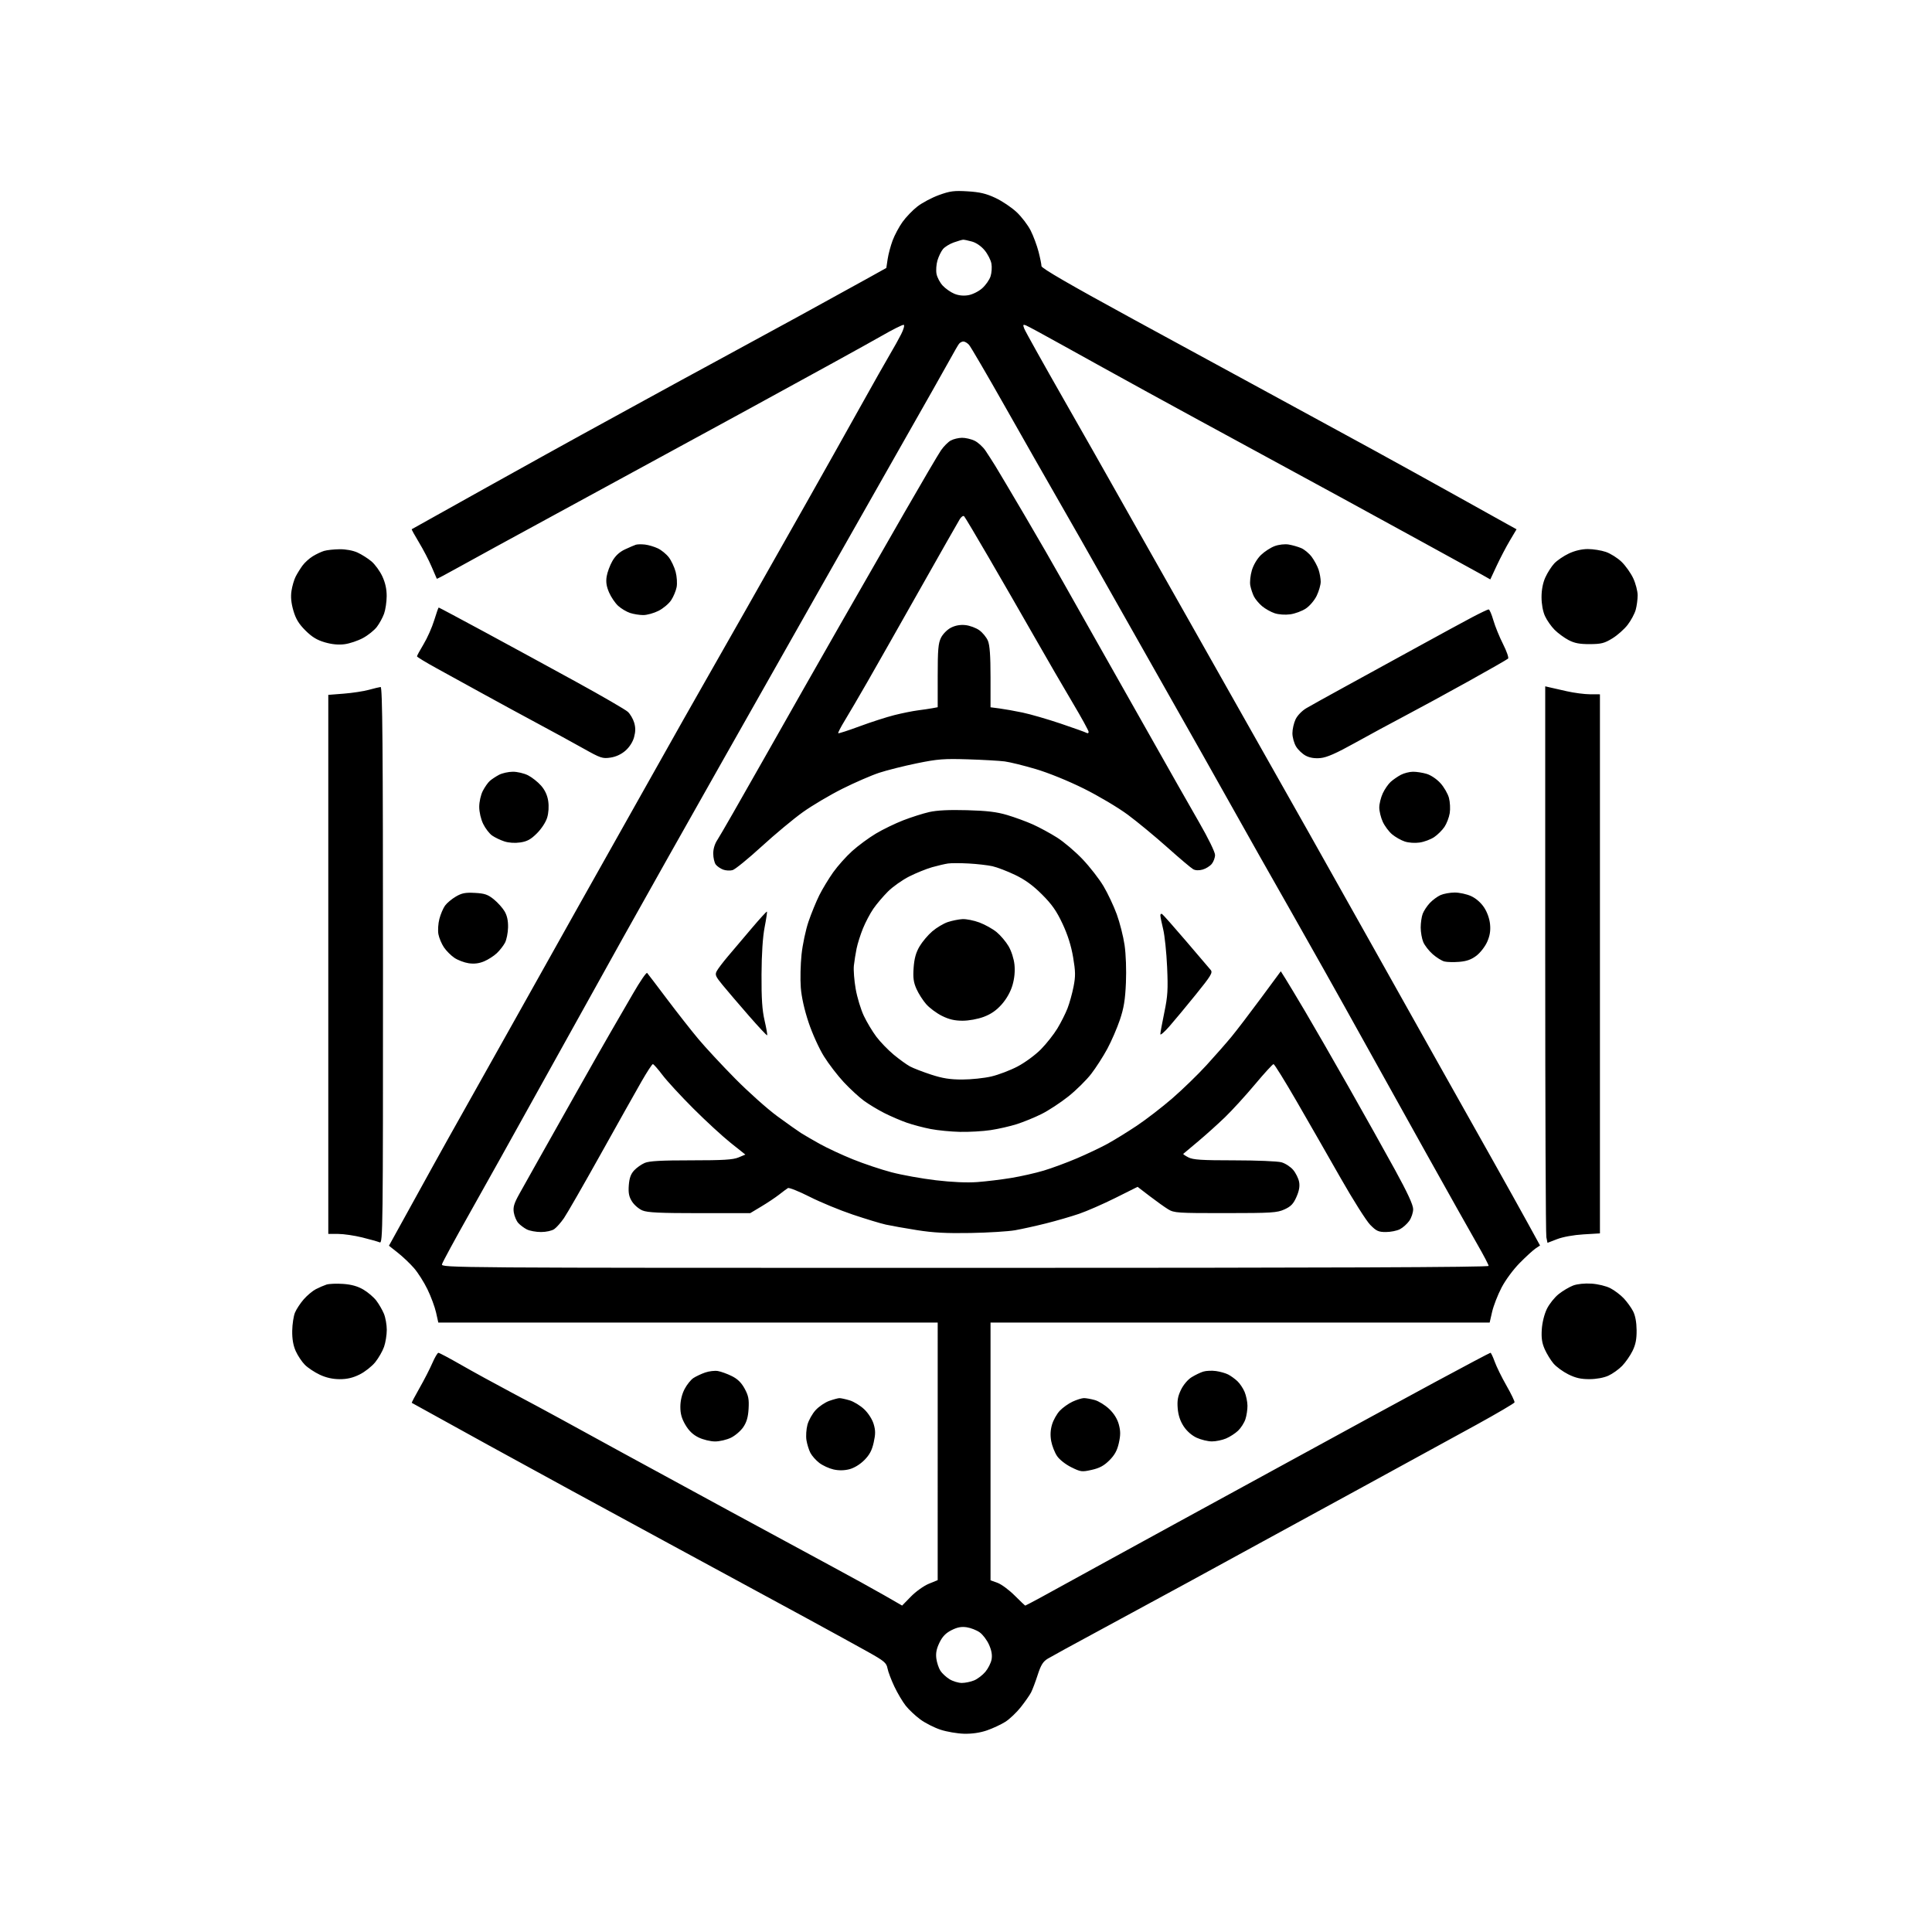 <svg class="w-16 h-16 mr-3 fill-yellow-300" fill="currentColor" fill-rule="evenodd" viewBox="0 0 1024 1024" xmlns="http://www.w3.org/2000/svg"><path d="M 497.663 103.386 C 493.903 104.751, 488.756 107.481, 486.224 109.453 C 483.692 111.426, 480.137 115.127, 478.323 117.678 C 476.509 120.229, 474.161 124.625, 473.106 127.448 C 472.050 130.270, 470.867 134.702, 470.478 137.297 L 469.770 142.016 460.135 147.387 C 454.836 150.341, 438.350 159.413, 423.500 167.546 C 408.650 175.679, 388.850 186.461, 379.500 191.505 C 370.150 196.549, 352.825 205.994, 341 212.493 C 329.175 218.992, 314.550 227.007, 308.500 230.304 C 302.450 233.602, 279.725 246.195, 258 258.290 C 236.275 270.384, 218.377 280.378, 218.226 280.498 C 218.075 280.617, 219.795 283.750, 222.048 287.459 C 224.301 291.168, 227.319 296.970, 228.754 300.351 C 230.188 303.733, 231.435 306.617, 231.524 306.759 C 231.612 306.902, 236.818 304.150, 243.092 300.643 C 249.367 297.137, 272.950 284.248, 295.500 271.999 C 318.050 259.751, 363.275 235.123, 396 217.269 C 428.725 199.416, 460.565 181.890, 466.756 178.323 C 472.946 174.756, 478.455 171.986, 478.997 172.169 C 479.539 172.351, 478.931 174.578, 477.644 177.118 C 476.358 179.657, 473.728 184.382, 471.800 187.618 C 469.872 190.853, 462.527 203.850, 455.478 216.500 C 448.430 229.150, 435.924 251.425, 427.688 266 C 419.453 280.575, 405.061 306, 395.708 322.500 C 386.354 339, 375.990 357.225, 372.677 363 C 369.364 368.775, 364.637 377.100, 362.172 381.500 C 359.708 385.900, 349.580 403.900, 339.666 421.500 C 329.752 439.100, 314.697 465.875, 306.211 481 C 297.725 496.125, 283.231 522, 274.002 538.500 C 264.774 555, 252.530 576.825, 246.794 587 C 241.059 597.175, 233.391 610.900, 229.754 617.500 C 226.118 624.100, 219.320 636.422, 214.648 644.882 L 206.154 660.264 210.898 664.013 C 213.507 666.076, 217.350 669.729, 219.438 672.131 C 221.527 674.534, 224.739 679.598, 226.576 683.385 C 228.414 687.172, 230.457 692.685, 231.118 695.635 L 232.318 701 364.659 701 L 497 701 496.996 769.250 L 496.993 837.500 492.246 839.448 C 489.636 840.519, 485.394 843.554, 482.820 846.193 L 478.140 850.989 468.820 845.621 C 463.694 842.668, 451.175 835.767, 441 830.285 C 430.825 824.803, 406.525 811.650, 387 801.056 C 367.475 790.462, 341.600 776.383, 329.500 769.769 C 317.400 763.155, 302.775 755.149, 297 751.978 C 291.225 748.807, 279.525 742.516, 271 737.997 C 262.475 733.478, 250.486 726.905, 244.358 723.390 C 238.230 719.876, 232.830 717.008, 232.358 717.017 C 231.886 717.026, 230.440 719.484, 229.144 722.477 C 227.848 725.471, 224.811 731.389, 222.395 735.628 C 219.980 739.868, 218.115 743.427, 218.251 743.538 C 218.388 743.650, 236.725 753.769, 259 766.025 C 281.275 778.281, 323.350 801.220, 352.500 817 C 381.650 832.779, 415.625 851.204, 428 857.943 C 440.375 864.682, 454.837 872.623, 460.137 875.590 C 468.663 880.363, 469.845 881.361, 470.387 884.243 C 470.724 886.034, 472.359 890.371, 474.019 893.880 C 475.680 897.389, 478.397 901.977, 480.059 904.074 C 481.720 906.172, 485.203 909.447, 487.798 911.352 C 490.394 913.257, 495.214 915.703, 498.509 916.786 C 501.804 917.869, 507.425 918.828, 511 918.917 C 515.205 919.021, 519.479 918.394, 523.106 917.142 C 526.190 916.078, 530.565 914.037, 532.830 912.608 C 535.094 911.178, 538.786 907.682, 541.033 904.839 C 543.281 901.995, 545.733 898.483, 546.482 897.035 C 547.231 895.586, 548.813 891.401, 549.997 887.735 C 551.693 882.487, 552.826 880.660, 555.325 879.140 C 557.071 878.078, 569.300 871.386, 582.500 864.269 C 595.700 857.152, 616.625 845.804, 629 839.052 C 641.375 832.300, 658.700 822.834, 667.500 818.016 C 676.300 813.198, 701.275 799.567, 723 787.725 C 744.725 775.883, 771.485 761.245, 782.467 755.197 C 793.449 749.148, 802.569 743.794, 802.733 743.300 C 802.898 742.805, 800.986 738.822, 798.485 734.450 C 795.983 730.077, 793.170 724.362, 792.233 721.750 C 791.297 719.137, 790.281 717, 789.975 717 C 789.669 717, 776.443 723.997, 760.584 732.550 C 744.724 741.102, 710.318 759.828, 684.124 774.162 C 657.931 788.497, 630.650 803.398, 623.500 807.277 C 616.350 811.156, 599.475 820.398, 586 827.815 C 572.525 835.232, 557.495 843.483, 552.600 846.151 C 547.705 848.818, 543.572 851, 543.415 851 C 543.259 851, 540.718 848.587, 537.769 845.638 C 534.820 842.689, 530.741 839.674, 528.704 838.937 L 525 837.598 525 769.299 L 525 701 657.273 701 L 789.545 701 790.867 695.250 C 791.594 692.087, 793.826 686.350, 795.826 682.500 C 797.911 678.487, 802.031 672.898, 805.481 669.403 C 808.792 666.049, 812.570 662.592, 813.878 661.719 L 816.256 660.132 809.771 648.316 C 806.204 641.817, 798.105 627.275, 791.773 616 C 785.441 604.725, 772.036 580.875, 761.984 563 C 751.932 545.125, 736.413 517.450, 727.499 501.500 C 718.585 485.550, 703.418 458.550, 693.796 441.500 C 684.173 424.450, 668.535 396.775, 659.045 380 C 649.555 363.225, 636.592 340.275, 630.240 329 C 623.887 317.725, 612.304 297.250, 604.498 283.500 C 596.692 269.750, 588.940 256.025, 587.270 253 C 585.601 249.975, 575.144 231.566, 564.032 212.091 C 552.921 192.616, 543.410 175.577, 542.896 174.227 C 542.090 172.107, 542.204 171.863, 543.731 172.442 C 544.704 172.811, 553.825 177.750, 564 183.419 C 574.175 189.088, 593.975 200.024, 608 207.722 C 622.025 215.419, 647.450 229.270, 664.500 238.502 C 681.550 247.733, 702.250 258.991, 710.500 263.519 C 718.750 268.047, 737.875 278.513, 753 286.776 C 768.125 295.040, 782.613 302.995, 785.195 304.455 L 789.889 307.109 793.292 299.804 C 795.164 295.787, 798.295 289.808, 800.249 286.518 L 803.803 280.535 799.151 277.961 C 796.593 276.545, 784.375 269.744, 772 262.846 C 759.625 255.949, 739.600 244.882, 727.500 238.254 C 715.400 231.625, 692.900 219.368, 677.500 211.017 C 662.100 202.666, 627.563 183.872, 600.750 169.254 C 567.264 150.998, 552 142.166, 552 141.048 C 552 140.153, 551.311 136.738, 550.468 133.460 C 549.626 130.182, 547.745 125.124, 546.289 122.219 C 544.833 119.315, 541.461 114.898, 538.794 112.404 C 536.128 109.910, 531.085 106.531, 527.588 104.894 C 522.672 102.594, 519.331 101.804, 512.865 101.412 C 505.665 100.975, 503.548 101.250, 497.663 103.386 M 505.500 128.506 C 503.300 129.287, 500.717 130.885, 499.761 132.060 C 498.805 133.234, 497.509 135.907, 496.882 138.001 C 496.254 140.094, 496.025 143.318, 496.371 145.164 C 496.717 147.011, 498.190 149.804, 499.644 151.372 C 501.097 152.939, 503.854 154.877, 505.770 155.677 C 508.052 156.631, 510.618 156.902, 513.208 156.465 C 515.420 156.091, 518.641 154.498, 520.520 152.848 C 522.367 151.227, 524.381 148.376, 524.996 146.512 C 525.611 144.649, 525.823 141.576, 525.468 139.682 C 525.113 137.789, 523.493 134.627, 521.867 132.655 C 520.095 130.505, 517.428 128.658, 515.206 128.040 C 513.168 127.474, 511.050 127.028, 510.500 127.049 C 509.950 127.071, 507.700 127.726, 505.500 128.506 M 508.287 182.250 C 507.760 182.938, 505.608 186.650, 503.506 190.500 C 501.403 194.350, 489.691 215.050, 477.479 236.500 C 465.267 257.950, 445.605 292.600, 433.786 313.500 C 421.966 334.400, 398.662 375.575, 381.999 405 C 365.336 434.425, 342.037 475.825, 330.224 497 C 318.410 518.175, 298.399 554.175, 285.754 577 C 273.109 599.825, 256.467 629.664, 248.772 643.308 C 241.078 656.953, 234.554 668.990, 234.274 670.058 C 233.773 671.977, 237.041 672, 511.383 672 C 705.057 672, 789 671.682, 789 670.947 C 789 670.368, 786.357 665.306, 783.126 659.697 C 779.895 654.089, 767.460 631.950, 755.493 610.500 C 743.526 589.050, 729.003 562.950, 723.221 552.500 C 717.438 542.050, 707.769 524.725, 701.733 514 C 695.698 503.275, 687.949 489.550, 684.514 483.500 C 681.079 477.450, 673.548 464.175, 667.778 454 C 662.009 443.825, 653.785 429.200, 649.503 421.500 C 645.221 413.800, 631.504 389.500, 619.022 367.500 C 606.540 345.500, 591.008 318.050, 584.506 306.500 C 578.005 294.950, 567.634 276.725, 561.460 266 C 555.285 255.275, 542.344 232.550, 532.702 215.500 C 523.059 198.450, 514.456 183.713, 513.585 182.750 C 512.713 181.787, 511.380 181, 510.622 181 C 509.865 181, 508.814 181.563, 508.287 182.250 M 503.929 233.478 C 502.515 234.247, 500.180 236.592, 498.741 238.688 C 497.302 240.785, 488.627 255.550, 479.463 271.500 C 470.300 287.450, 454.818 314.450, 445.060 331.500 C 435.302 348.550, 417.272 380.275, 404.992 402 C 392.712 423.725, 381.616 443.067, 380.333 444.982 C 378.830 447.226, 378.011 449.893, 378.032 452.482 C 378.049 454.692, 378.648 457.270, 379.363 458.211 C 380.078 459.152, 381.821 460.362, 383.236 460.900 C 384.651 461.438, 386.915 461.568, 388.266 461.189 C 389.618 460.810, 396.523 455.193, 403.612 448.706 C 410.700 442.219, 420.550 434.017, 425.500 430.478 C 430.450 426.939, 439.900 421.344, 446.500 418.045 C 453.100 414.745, 461.878 410.936, 466.007 409.580 C 470.136 408.223, 479.136 405.964, 486.007 404.559 C 496.993 402.314, 500.250 402.060, 513 402.461 C 520.975 402.711, 529.750 403.209, 532.500 403.567 C 535.250 403.926, 542.675 405.755, 549 407.633 C 555.793 409.650, 566.230 413.894, 574.500 418.003 C 582.240 421.849, 592.638 428.027, 597.754 431.820 C 602.844 435.593, 612.294 443.400, 618.754 449.170 C 625.214 454.940, 631.362 460.134, 632.416 460.713 C 633.622 461.375, 635.474 461.443, 637.416 460.896 C 639.112 460.419, 641.288 459.072, 642.250 457.903 C 643.212 456.734, 644 454.588, 644 453.134 C 644 451.641, 640.358 444.181, 635.634 435.995 C 631.032 428.023, 619.030 406.875, 608.962 389 C 598.895 371.125, 586.301 348.850, 580.977 339.500 C 575.653 330.150, 567.777 316.200, 563.475 308.500 C 559.173 300.800, 549.959 284.825, 542.998 273 C 536.038 261.175, 529.093 249.475, 527.566 247 C 526.038 244.525, 523.673 240.846, 522.309 238.824 C 520.946 236.802, 518.338 234.439, 516.514 233.574 C 514.690 232.708, 511.691 232.018, 509.849 232.040 C 508.007 232.062, 505.343 232.709, 503.929 233.478 M 508.718 275.143 C 507.910 276.439, 498.357 293.250, 487.488 312.500 C 476.620 331.750, 464.111 353.800, 459.689 361.500 C 455.268 369.200, 449.904 378.362, 447.769 381.860 C 445.634 385.358, 444.065 388.399, 444.284 388.617 C 444.502 388.835, 449.590 387.192, 455.590 384.965 C 461.591 382.739, 469.875 380.068, 474 379.030 C 478.125 377.992, 483.750 376.856, 486.500 376.507 C 489.250 376.157, 492.738 375.640, 494.250 375.356 L 497 374.841 497.002 358.171 C 497.003 344.303, 497.297 340.912, 498.752 338 C 499.730 336.041, 502.041 333.706, 504 332.695 C 506.317 331.501, 508.905 331.033, 511.659 331.312 C 513.946 331.544, 517.259 332.761, 519.022 334.016 C 520.784 335.271, 522.850 337.791, 523.613 339.617 C 524.599 341.976, 525 347.552, 525 358.907 L 525 374.877 529.750 375.493 C 532.362 375.832, 537.868 376.814, 541.985 377.675 C 546.101 378.536, 555.183 381.166, 562.166 383.519 C 569.148 385.871, 575.343 388.094, 575.931 388.457 C 576.519 388.821, 577 388.580, 577 387.923 C 577 387.266, 573.220 380.377, 568.601 372.614 C 563.981 364.851, 554.816 349.050, 548.233 337.500 C 541.651 325.950, 530.770 307.050, 524.055 295.500 C 517.340 283.950, 511.472 274.114, 511.016 273.643 C 510.559 273.172, 509.525 273.847, 508.718 275.143 M 337 288.723 C 336.175 288.988, 333.581 290.103, 331.236 291.199 C 328.361 292.543, 326.193 294.545, 324.582 297.346 C 323.267 299.631, 321.900 303.320, 321.543 305.543 C 321.072 308.475, 321.427 310.812, 322.832 314.043 C 323.898 316.495, 326.059 319.676, 327.635 321.114 C 329.211 322.552, 332.030 324.239, 333.899 324.864 C 335.769 325.489, 338.936 326, 340.937 326 C 342.939 326, 346.580 324.988, 349.030 323.750 C 351.480 322.512, 354.489 319.987, 355.718 318.138 C 356.946 316.289, 358.255 313.157, 358.627 311.177 C 359.001 309.182, 358.763 305.562, 358.093 303.057 C 357.428 300.571, 355.810 297.129, 354.498 295.409 C 353.186 293.689, 350.565 291.547, 348.674 290.650 C 346.783 289.752, 343.720 288.843, 341.868 288.629 C 340.015 288.415, 337.825 288.458, 337 288.723 M 675.625 289.436 C 673.493 290.214, 670.219 292.334, 668.347 294.148 C 666.322 296.111, 664.364 299.403, 663.509 302.281 C 662.719 304.940, 662.346 308.553, 662.679 310.308 C 663.013 312.064, 663.880 314.684, 664.607 316.131 C 665.334 317.578, 667.283 319.902, 668.939 321.295 C 670.594 322.688, 673.592 324.370, 675.600 325.033 C 677.726 325.735, 681.167 325.975, 683.842 325.608 C 686.367 325.262, 690.082 323.888, 692.096 322.555 C 694.160 321.189, 696.683 318.221, 697.879 315.750 C 699.045 313.340, 700 310.003, 700 308.333 C 700 306.664, 699.488 303.769, 698.862 301.899 C 698.236 300.030, 696.602 296.990, 695.230 295.144 C 693.859 293.298, 691.333 291.202, 689.618 290.486 C 687.903 289.769, 684.925 288.922, 683 288.603 C 680.994 288.270, 677.845 288.626, 675.625 289.436 M 171.764 291.996 C 170.259 292.449, 167.553 293.731, 165.749 294.846 C 163.946 295.960, 161.534 298.139, 160.390 299.686 C 159.246 301.234, 157.609 303.856, 156.752 305.513 C 155.895 307.170, 154.880 310.614, 154.498 313.167 C 154.016 316.379, 154.324 319.603, 155.499 323.644 C 156.773 328.028, 158.356 330.642, 161.857 334.143 C 165.305 337.591, 167.986 339.231, 172.159 340.444 C 175.941 341.543, 179.397 341.873, 182.649 341.444 C 185.317 341.093, 189.692 339.623, 192.370 338.178 C 195.049 336.733, 198.364 334.078, 199.737 332.278 C 201.111 330.477, 202.837 327.316, 203.573 325.252 C 204.310 323.188, 204.928 319.025, 204.946 316 C 204.969 312.269, 204.225 308.878, 202.633 305.459 C 201.342 302.687, 198.759 299.130, 196.893 297.555 C 195.027 295.979, 191.700 293.870, 189.500 292.867 C 187.086 291.767, 183.319 291.069, 180 291.108 C 176.975 291.143, 173.269 291.543, 171.764 291.996 M 831.500 293.383 C 828.750 294.683, 825.289 297.041, 823.809 298.624 C 822.329 300.206, 820.201 303.525, 819.081 306 C 817.758 308.923, 817.044 312.603, 817.044 316.500 C 817.044 320.177, 817.751 324.058, 818.871 326.522 C 819.876 328.734, 822.168 332.014, 823.965 333.811 C 825.761 335.607, 829.092 338.055, 831.366 339.251 C 834.503 340.900, 837.208 341.418, 842.586 341.397 C 848.686 341.374, 850.356 340.951, 854.586 338.357 C 857.289 336.699, 860.944 333.454, 862.710 331.146 C 864.475 328.838, 866.385 325.273, 866.954 323.225 C 867.523 321.176, 867.987 317.700, 867.985 315.500 C 867.982 313.300, 866.929 309.250, 865.644 306.500 C 864.359 303.750, 861.577 299.825, 859.463 297.779 C 857.348 295.732, 853.599 293.370, 851.131 292.529 C 848.663 291.688, 844.361 291.004, 841.572 291.010 C 838.334 291.016, 834.692 291.874, 831.500 293.383 M 230.139 328.750 C 229.009 332.462, 226.490 338.142, 224.542 341.371 C 222.594 344.600, 221.005 347.525, 221.011 347.871 C 221.016 348.217, 225.629 351.029, 231.261 354.120 C 236.892 357.211, 248.155 363.406, 256.289 367.886 C 264.423 372.367, 277.473 379.459, 285.289 383.646 C 293.105 387.834, 303.893 393.727, 309.261 396.742 C 318.328 401.834, 319.345 402.175, 323.553 401.544 C 326.490 401.104, 329.297 399.801, 331.528 397.841 C 333.641 395.986, 335.401 393.225, 336.081 390.698 C 336.881 387.729, 336.889 385.574, 336.112 382.980 C 335.519 381, 334.014 378.436, 332.767 377.281 C 331.520 376.127, 319.250 369.008, 305.500 361.462 C 291.750 353.917, 269.778 341.951, 256.674 334.871 C 243.569 327.792, 232.701 322, 232.521 322 C 232.342 322, 231.270 325.038, 230.139 328.750 M 780.335 327.126 C 776.026 329.395, 763.275 336.323, 752 342.522 C 740.725 348.720, 723.625 358.096, 714 363.357 C 704.375 368.618, 694.667 374.006, 692.426 375.330 C 690.061 376.728, 687.649 379.219, 686.676 381.270 C 685.754 383.213, 685.002 386.534, 685.004 388.651 C 685.006 390.768, 685.886 393.941, 686.960 395.701 C 688.033 397.462, 690.356 399.650, 692.121 400.563 C 694.265 401.671, 696.856 402.076, 699.923 401.781 C 703.249 401.462, 708.232 399.273, 718.007 393.837 C 725.428 389.710, 737.350 383.256, 744.500 379.496 C 751.650 375.736, 766.725 367.534, 778 361.270 C 789.275 355.005, 798.868 349.517, 799.317 349.073 C 799.767 348.629, 798.566 345.168, 796.649 341.383 C 794.732 337.597, 792.419 331.913, 791.511 328.750 C 790.602 325.587, 789.478 323, 789.014 323 C 788.550 323, 784.644 324.857, 780.335 327.126 M 195.500 365.623 C 192.750 366.379, 186.787 367.290, 182.250 367.647 L 174 368.295 174 511.148 L 174 654 179.250 654.008 C 182.137 654.012, 187.875 654.852, 192 655.874 C 196.125 656.897, 200.290 658.067, 201.256 658.476 C 202.927 659.183, 203.012 652.011, 202.993 511.609 C 202.978 394.950, 202.715 364.026, 201.737 364.124 C 201.057 364.192, 198.250 364.867, 195.500 365.623 M 819 508.258 C 819 587.729, 819.269 654.096, 819.598 655.742 L 820.197 658.733 825.348 656.750 C 828.376 655.584, 834.108 654.551, 839.250 654.244 L 848 653.723 848 510.861 L 848 368 842.750 367.983 C 839.862 367.973, 834.350 367.256, 830.500 366.389 C 826.650 365.522, 822.487 364.577, 821.250 364.290 L 819 363.767 819 508.258 M 264.500 410.665 C 262.850 411.537, 260.665 412.981, 259.644 413.875 C 258.623 414.769, 256.935 417.170, 255.894 419.210 C 254.826 421.301, 254 424.982, 254 427.644 C 254 430.390, 254.874 434.174, 256.086 436.677 C 257.233 439.047, 259.371 441.827, 260.836 442.854 C 262.301 443.882, 265.221 445.281, 267.325 445.963 C 269.700 446.734, 272.913 446.940, 275.802 446.507 C 279.427 445.963, 281.372 444.891, 284.613 441.650 C 287.012 439.251, 289.299 435.736, 290.015 433.345 C 290.778 430.799, 290.988 427.408, 290.561 424.557 C 290.099 421.478, 288.826 418.732, 286.777 416.399 C 285.079 414.465, 281.977 412.009, 279.885 410.941 C 277.792 409.873, 274.149 409.018, 271.790 409.040 C 269.430 409.062, 266.150 409.793, 264.500 410.665 M 742.500 410.662 C 740.850 411.531, 738.428 413.201, 737.118 414.372 C 735.808 415.542, 733.905 418.300, 732.890 420.500 C 731.875 422.700, 731.044 426.075, 731.044 428 C 731.044 429.925, 731.870 433.319, 732.880 435.541 C 733.889 437.764, 736.118 440.763, 737.832 442.205 C 739.547 443.648, 742.569 445.363, 744.550 446.016 C 746.641 446.707, 749.974 446.931, 752.502 446.552 C 754.895 446.193, 758.338 444.899, 760.153 443.676 C 761.968 442.453, 764.414 440.025, 765.590 438.281 C 766.765 436.537, 768.023 433.257, 768.385 430.992 C 768.747 428.728, 768.560 425.078, 767.968 422.881 C 767.376 420.684, 765.358 417.188, 763.483 415.113 C 761.530 412.951, 758.406 410.839, 756.171 410.169 C 754.024 409.526, 750.745 409.018, 748.884 409.040 C 747.023 409.062, 744.150 409.792, 742.500 410.662 M 492.486 430.408 C 489.179 431.162, 482.976 433.136, 478.702 434.795 C 474.429 436.455, 467.910 439.619, 464.216 441.828 C 460.522 444.036, 454.904 448.172, 451.732 451.018 C 448.560 453.864, 444 458.961, 441.600 462.346 C 439.200 465.731, 435.891 471.200, 434.248 474.500 C 432.605 477.800, 430.041 484.054, 428.551 488.398 C 427.061 492.741, 425.388 500.616, 424.833 505.898 C 424.279 511.179, 424.101 519.077, 424.438 523.449 C 424.826 528.489, 426.342 535.260, 428.580 541.949 C 430.554 547.852, 434.131 555.746, 436.699 559.868 C 439.223 563.920, 443.974 570.106, 447.256 573.615 C 450.538 577.123, 455.311 581.522, 457.862 583.391 C 460.413 585.260, 465.284 588.201, 468.687 589.926 C 472.090 591.652, 477.490 593.973, 480.687 595.084 C 483.884 596.194, 489.582 597.694, 493.349 598.416 C 497.117 599.138, 504.092 599.813, 508.849 599.916 C 513.607 600.019, 520.875 599.602, 525 598.990 C 529.125 598.378, 535.425 596.942, 539 595.798 C 542.575 594.655, 548.476 592.232, 552.114 590.415 C 555.752 588.598, 562.108 584.426, 566.238 581.144 C 570.368 577.862, 575.829 572.471, 578.375 569.163 C 580.920 565.855, 584.774 559.852, 586.938 555.824 C 589.102 551.796, 592.086 544.900, 593.569 540.500 C 595.663 534.284, 596.376 529.906, 596.765 520.869 C 597.055 514.112, 596.755 505.750, 596.048 500.917 C 595.379 496.340, 593.519 489, 591.915 484.605 C 590.311 480.211, 587.148 473.499, 584.885 469.690 C 582.622 465.881, 577.625 459.453, 573.781 455.406 C 569.936 451.358, 563.848 446.188, 560.251 443.917 C 556.655 441.646, 550.896 438.524, 547.454 436.979 C 544.011 435.435, 537.889 433.188, 533.848 431.986 C 528.267 430.327, 523.134 429.710, 512.500 429.420 C 502.962 429.160, 496.583 429.475, 492.486 430.408 M 502.500 457.665 C 500.850 457.902, 497.052 458.786, 494.060 459.631 C 491.068 460.476, 485.615 462.679, 481.943 464.528 C 478.272 466.378, 473.173 469.985, 470.614 472.544 C 468.054 475.104, 464.573 479.214, 462.878 481.677 C 461.183 484.141, 458.711 488.827, 457.385 492.091 C 456.059 495.355, 454.538 500.158, 454.007 502.763 C 453.475 505.368, 452.830 509.426, 452.572 511.780 C 452.315 514.134, 452.747 519.720, 453.534 524.193 C 454.320 528.666, 456.261 535.065, 457.847 538.413 C 459.432 541.761, 462.425 546.750, 464.496 549.500 C 466.567 552.250, 470.701 556.525, 473.683 559 C 476.664 561.475, 480.543 564.276, 482.302 565.225 C 484.061 566.173, 489.100 568.125, 493.500 569.562 C 499.587 571.549, 503.533 572.172, 510 572.168 C 514.675 572.164, 521.599 571.442, 525.387 570.563 C 529.174 569.685, 535.456 567.293, 539.345 565.249 C 543.257 563.194, 548.776 559.137, 551.694 556.171 C 554.596 553.222, 558.516 548.265, 560.404 545.155 C 562.292 542.045, 564.711 537.250, 565.781 534.500 C 566.851 531.750, 568.304 526.546, 569.010 522.936 C 570.093 517.396, 570.056 514.966, 568.772 507.351 C 567.746 501.267, 565.917 495.484, 563.156 489.592 C 559.983 482.820, 557.537 479.331, 552.281 474.081 C 547.460 469.265, 543.332 466.267, 538 463.709 C 533.875 461.731, 528.475 459.662, 526 459.112 C 523.525 458.562, 517.900 457.914, 513.500 457.673 C 509.100 457.431, 504.150 457.428, 502.500 457.665 M 241.594 475.209 C 239.446 476.469, 236.873 478.625, 235.878 480 C 234.882 481.375, 233.535 484.542, 232.883 487.039 C 232.231 489.535, 232.002 493.197, 232.373 495.177 C 232.745 497.157, 234.061 500.279, 235.298 502.114 C 236.535 503.950, 239.032 506.453, 240.847 507.676 C 242.662 508.899, 246.059 510.186, 248.397 510.537 C 251.319 510.975, 253.875 510.661, 256.574 509.534 C 258.733 508.632, 261.778 506.680, 263.339 505.197 C 264.901 503.714, 266.849 501.216, 267.668 499.646 C 268.488 498.077, 269.213 494.449, 269.280 491.583 C 269.363 488.044, 268.777 485.306, 267.451 483.043 C 266.378 481.211, 263.796 478.335, 261.713 476.651 C 258.569 474.110, 256.870 473.533, 251.713 473.254 C 246.647 472.981, 244.779 473.342, 241.594 475.209 M 763.500 474.417 C 761.850 475.154, 759.291 477.049, 757.814 478.628 C 756.336 480.208, 754.649 482.767, 754.064 484.315 C 753.479 485.863, 753 489.140, 753 491.597 C 753 494.054, 753.608 497.519, 754.351 499.298 C 755.094 501.076, 757.352 503.980, 759.369 505.751 C 761.386 507.522, 764.174 509.257, 765.565 509.606 C 766.955 509.954, 770.514 510.039, 773.474 509.794 C 777.373 509.470, 779.873 508.572, 782.547 506.532 C 784.577 504.984, 787.135 501.688, 788.232 499.209 C 789.657 495.986, 790.094 493.326, 789.762 489.875 C 789.478 486.918, 788.247 483.460, 786.583 480.946 C 784.907 478.414, 782.266 476.116, 779.684 474.943 C 777.383 473.899, 773.475 473.052, 771 473.061 C 768.525 473.071, 765.150 473.681, 763.500 474.417 M 398.339 492.098 C 394.028 497.187, 388.387 503.844, 385.804 506.891 C 383.221 509.938, 380.570 513.434, 379.914 514.660 C 378.854 516.641, 379.206 517.480, 383.080 522.195 C 385.478 525.113, 391.671 532.357, 396.844 538.293 C 402.016 544.229, 406.410 548.924, 406.608 548.725 C 406.806 548.527, 406.196 545.020, 405.252 540.932 C 403.963 535.351, 403.558 529.266, 403.624 516.500 C 403.680 505.610, 404.268 496.625, 405.261 491.500 C 406.113 487.100, 406.668 483.353, 406.494 483.172 C 406.320 482.992, 402.650 487.009, 398.339 492.098 M 615.016 485.191 C 615.024 485.911, 615.692 489.200, 616.501 492.500 C 617.309 495.800, 618.250 504.800, 618.593 512.500 C 619.127 524.490, 618.913 527.959, 617.108 536.657 C 615.949 542.243, 615 547.411, 615 548.140 C 615 548.869, 617.138 547.029, 619.750 544.050 C 622.362 541.071, 628.673 533.476, 633.773 527.172 C 641.860 517.176, 642.874 515.504, 641.699 514.105 C 640.957 513.222, 635.071 506.323, 628.618 498.774 C 622.166 491.225, 616.462 484.786, 615.943 484.465 C 615.424 484.144, 615.007 484.471, 615.016 485.191 M 502.334 488.722 C 500.099 489.467, 496.407 491.672, 494.128 493.622 C 491.850 495.572, 488.802 499.189, 487.354 501.659 C 485.459 504.892, 484.587 508.042, 484.239 512.904 C 483.859 518.220, 484.177 520.612, 485.733 524.130 C 486.821 526.590, 489.146 530.236, 490.900 532.234 C 492.654 534.231, 496.407 537.021, 499.241 538.433 C 502.981 540.297, 505.972 541, 510.159 541 C 513.532 541, 518.209 540.145, 521.430 538.940 C 525.268 537.505, 528.163 535.486, 530.987 532.277 C 533.542 529.375, 535.631 525.638, 536.641 522.162 C 537.685 518.572, 538.050 514.777, 537.689 511.278 C 537.369 508.174, 536.051 504.057, 534.568 501.526 C 533.157 499.118, 530.314 495.755, 528.251 494.053 C 526.188 492.352, 522.081 490.054, 519.124 488.947 C 516.167 487.840, 512.094 487.031, 510.073 487.151 C 508.051 487.270, 504.569 487.977, 502.334 488.722 M 335.470 526.687 C 331.728 533.184, 326.432 542.325, 323.699 547 C 320.967 551.675, 312.653 566.300, 305.224 579.500 C 297.795 592.700, 288.798 608.675, 285.232 615 C 281.665 621.325, 277.174 629.337, 275.251 632.805 C 272.439 637.878, 271.869 639.807, 272.335 642.679 C 272.654 644.642, 273.720 647.138, 274.705 648.226 C 275.690 649.315, 277.711 650.834, 279.198 651.602 C 280.684 652.371, 284.073 653, 286.728 653 C 289.462 653, 292.511 652.330, 293.760 651.456 C 294.973 650.606, 297.294 647.979, 298.919 645.617 C 300.544 643.256, 309.256 628.089, 318.278 611.912 C 327.301 595.735, 337.070 578.337, 339.987 573.250 C 342.903 568.163, 345.621 564, 346.025 564 C 346.429 564, 348.712 566.587, 351.099 569.750 C 353.485 572.913, 360.852 580.913, 367.469 587.529 C 374.086 594.145, 383 602.346, 387.278 605.754 L 395.056 611.950 391.406 613.475 C 388.520 614.681, 383.272 615, 366.346 615 C 350.440 615, 344.108 615.353, 341.718 616.371 C 339.948 617.125, 337.412 618.922, 336.083 620.363 C 334.333 622.261, 333.559 624.436, 333.277 628.242 C 332.977 632.308, 333.360 634.250, 334.966 636.810 C 336.109 638.631, 338.594 640.768, 340.490 641.560 C 343.198 642.692, 349.679 643, 370.777 643 L 397.618 643 403.559 639.442 C 406.826 637.486, 411.075 634.644, 413 633.129 C 414.925 631.613, 417.001 630.075, 417.614 629.711 C 418.227 629.347, 423.402 631.416, 429.114 634.308 C 434.826 637.200, 445.125 641.455, 452 643.764 C 458.875 646.072, 466.750 648.458, 469.500 649.065 C 472.250 649.672, 479.675 650.991, 486 651.995 C 494.685 653.373, 501.662 653.744, 514.500 653.509 C 523.850 653.337, 534.425 652.683, 538 652.055 C 541.575 651.426, 548.976 649.789, 554.447 648.416 C 559.918 647.044, 567.793 644.759, 571.947 643.338 C 576.101 641.918, 584.775 638.122, 591.222 634.902 L 602.943 629.048 609.389 633.989 C 612.934 636.706, 617.334 639.843, 619.167 640.961 C 622.302 642.872, 624.101 642.991, 649.500 642.974 C 674.103 642.958, 676.881 642.783, 680.793 641.008 C 684.190 639.466, 685.514 638.092, 687.135 634.427 C 688.558 631.210, 688.991 628.766, 688.552 626.427 C 688.205 624.575, 686.784 621.709, 685.396 620.059 C 684.007 618.409, 681.213 616.598, 679.186 616.035 C 677.159 615.472, 665.915 615.009, 654.200 615.006 C 636.788 615.001, 632.345 614.713, 629.857 613.426 C 628.184 612.561, 626.968 611.725, 627.157 611.568 C 627.346 611.412, 630.875 608.452, 635 604.991 C 639.125 601.530, 645.573 595.728, 649.330 592.099 C 653.086 588.469, 660.212 580.663, 665.164 574.750 C 670.117 568.837, 674.545 564, 675.004 564 C 675.463 564, 680.977 572.888, 687.257 583.750 C 693.538 594.612, 704.036 612.926, 710.588 624.446 C 717.140 635.967, 724.188 647.104, 726.250 649.196 C 729.502 652.494, 730.605 653, 734.550 653 C 737.052 653, 740.391 652.332, 741.971 651.515 C 743.550 650.698, 745.778 648.716, 746.921 647.111 C 748.065 645.505, 749 642.710, 749 640.899 C 749 638.621, 746.037 632.199, 739.383 620.053 C 734.094 610.399, 723.002 590.575, 714.734 576 C 706.467 561.425, 696.103 543.425, 691.705 536 C 687.306 528.575, 682.614 520.767, 681.278 518.650 L 678.848 514.800 668.251 529.150 C 662.423 537.042, 655.428 546.200, 652.706 549.500 C 649.985 552.800, 644.025 559.583, 639.462 564.573 C 634.899 569.563, 626.741 577.479, 621.333 582.163 C 615.925 586.847, 607.450 593.380, 602.500 596.680 C 597.550 599.980, 590.575 604.282, 587 606.239 C 583.425 608.196, 576.120 611.664, 570.767 613.946 C 565.414 616.228, 557.493 619.155, 553.165 620.451 C 548.837 621.746, 541.067 623.500, 535.898 624.349 C 530.729 625.198, 522.675 626.176, 518 626.522 C 512.568 626.925, 504.636 626.578, 496.023 625.561 C 488.611 624.686, 478.036 622.784, 472.523 621.335 C 467.010 619.886, 457.775 616.789, 452 614.453 C 446.225 612.117, 438.350 608.450, 434.500 606.304 C 430.650 604.158, 426.150 601.542, 424.500 600.490 C 422.850 599.439, 417.225 595.454, 412 591.633 C 406.775 587.813, 396.768 578.888, 389.763 571.800 C 382.758 564.712, 373.936 555.220, 370.158 550.706 C 366.381 546.193, 358.889 536.650, 353.509 529.500 C 348.130 522.350, 343.401 516.134, 343.001 515.687 C 342.600 515.239, 339.212 520.189, 335.470 526.687 M 172.994 680.872 C 171.615 681.326, 169.094 682.417, 167.392 683.297 C 165.690 684.178, 162.824 686.576, 161.023 688.626 C 159.223 690.677, 157.126 693.848, 156.363 695.673 C 155.600 697.499, 154.933 701.857, 154.881 705.359 C 154.816 709.697, 155.410 713.125, 156.746 716.113 C 157.824 718.526, 160.010 721.802, 161.603 723.394 C 163.196 724.985, 166.750 727.343, 169.500 728.634 C 172.852 730.207, 176.330 730.984, 180.054 730.990 C 183.994 730.997, 187.071 730.271, 190.644 728.490 C 193.415 727.109, 197.122 724.187, 198.883 721.996 C 200.644 719.805, 202.740 716.153, 203.542 713.880 C 204.344 711.608, 205 707.541, 205 704.842 C 205 702.144, 204.311 698.287, 203.469 696.272 C 202.627 694.256, 200.812 691.131, 199.435 689.326 C 198.059 687.521, 194.975 684.898, 192.583 683.496 C 189.569 681.730, 186.277 680.808, 181.867 680.497 C 178.365 680.250, 174.372 680.419, 172.994 680.872 M 833.825 681.339 C 831.804 682.094, 828.352 684.137, 826.154 685.878 C 823.956 687.619, 821.125 691.171, 819.864 693.772 C 818.507 696.570, 817.410 700.995, 817.177 704.612 C 816.885 709.160, 817.284 711.847, 818.734 715.112 C 819.806 717.526, 821.890 720.928, 823.365 722.672 C 824.840 724.417, 828.375 727.004, 831.220 728.422 C 835.093 730.352, 837.913 730.994, 842.446 730.978 C 846.140 730.965, 850.059 730.244, 852.500 729.129 C 854.700 728.124, 857.965 725.796, 859.755 723.956 C 861.546 722.115, 864.021 718.560, 865.255 716.055 C 866.917 712.683, 867.484 709.812, 867.437 705 C 867.396 700.814, 866.733 697.254, 865.575 695 C 864.586 693.075, 862.364 689.998, 860.638 688.162 C 858.912 686.327, 855.713 683.904, 853.529 682.780 C 851.281 681.621, 846.944 680.568, 843.529 680.350 C 839.923 680.120, 836.023 680.517, 833.825 681.339 M 373.759 727.463 C 371.702 728.175, 368.895 729.494, 367.522 730.394 C 366.149 731.293, 364.037 733.935, 362.828 736.265 C 361.435 738.949, 360.619 742.349, 360.601 745.546 C 360.579 749.262, 361.284 751.808, 363.272 755.200 C 365.142 758.392, 367.303 760.452, 370.302 761.904 C 372.683 763.057, 376.597 764, 379 764 C 381.403 764, 385.198 763.107, 387.434 762.015 C 389.670 760.923, 392.607 758.395, 393.960 756.396 C 395.747 753.757, 396.516 751.085, 396.770 746.631 C 397.058 741.590, 396.684 739.700, 394.669 736 C 392.936 732.820, 390.938 730.867, 387.858 729.343 C 385.461 728.157, 382.150 726.957, 380.500 726.677 C 378.850 726.397, 375.817 726.750, 373.759 727.463 M 637.764 726.974 C 636.259 727.439, 633.479 728.777, 631.585 729.947 C 629.578 731.188, 627.229 733.962, 625.952 736.599 C 624.265 740.084, 623.865 742.356, 624.209 746.501 C 624.510 750.138, 625.542 753.220, 627.393 756.018 C 629.092 758.584, 631.722 760.879, 634.316 762.057 C 636.617 763.101, 640.202 763.966, 642.282 763.978 C 644.362 763.990, 647.737 763.301, 649.782 762.447 C 651.827 761.593, 654.727 759.719, 656.227 758.282 C 657.727 756.845, 659.466 754.117, 660.093 752.218 C 660.720 750.319, 661.209 747.073, 661.181 745.005 C 661.152 742.936, 660.474 739.678, 659.675 737.764 C 658.875 735.849, 657.158 733.281, 655.860 732.057 C 654.562 730.832, 652.375 729.247, 651 728.533 C 649.625 727.820, 646.700 726.987, 644.500 726.682 C 642.300 726.377, 639.269 726.508, 637.764 726.974 M 439.500 742.502 C 437.300 743.280, 434.065 745.474, 432.310 747.378 C 430.556 749.282, 428.601 752.769, 427.966 755.128 C 427.331 757.486, 427.091 761.170, 427.434 763.313 C 427.777 765.456, 428.719 768.489, 429.528 770.053 C 430.336 771.617, 432.470 774.019, 434.269 775.392 C 436.068 776.764, 439.444 778.314, 441.770 778.837 C 444.565 779.465, 447.412 779.429, 450.163 778.731 C 452.681 778.091, 455.805 776.195, 458.071 773.929 C 460.862 771.138, 462.134 768.761, 463.066 764.594 C 464.072 760.100, 464.069 758.169, 463.049 754.752 C 462.315 752.291, 460.218 749.010, 458.072 746.963 C 456.032 745.017, 452.542 742.880, 450.315 742.213 C 448.089 741.546, 445.645 741.020, 444.884 741.044 C 444.123 741.068, 441.700 741.724, 439.500 742.502 M 568.500 742.896 C 566.300 743.914, 563.231 746.099, 561.681 747.751 C 560.130 749.402, 558.291 752.688, 557.593 755.052 C 556.735 757.956, 556.598 760.817, 557.169 763.873 C 557.633 766.361, 559.023 769.894, 560.257 771.725 C 561.536 773.624, 564.781 776.179, 567.809 777.673 C 572.833 780.152, 573.413 780.226, 578.651 779.054 C 582.787 778.128, 585.148 776.852, 588 774 C 590.810 771.190, 592.130 768.776, 593.012 764.837 C 593.944 760.673, 593.941 758.494, 593.001 754.995 C 592.213 752.066, 590.438 749.211, 587.906 746.800 C 585.769 744.765, 582.328 742.630, 580.260 742.055 C 578.192 741.481, 575.600 741.019, 574.500 741.028 C 573.400 741.037, 570.700 741.877, 568.500 742.896 M 504.301 864.032 C 501.257 865.574, 499.504 867.394, 497.928 870.648 C 496.359 873.890, 495.903 876.240, 496.287 879.107 C 496.580 881.290, 497.560 884.206, 498.464 885.586 C 499.369 886.966, 501.547 888.972, 503.304 890.044 C 505.062 891.116, 507.977 891.994, 509.782 891.996 C 511.587 891.998, 514.533 891.386, 516.329 890.636 C 518.124 889.886, 520.792 887.848, 522.257 886.107 C 523.722 884.366, 525.205 881.425, 525.552 879.573 C 525.986 877.260, 525.568 874.812, 524.218 871.760 C 523.137 869.316, 520.911 866.360, 519.271 865.193 C 517.631 864.025, 514.537 862.808, 512.395 862.488 C 509.534 862.060, 507.385 862.470, 504.301 864.032"></path></svg>